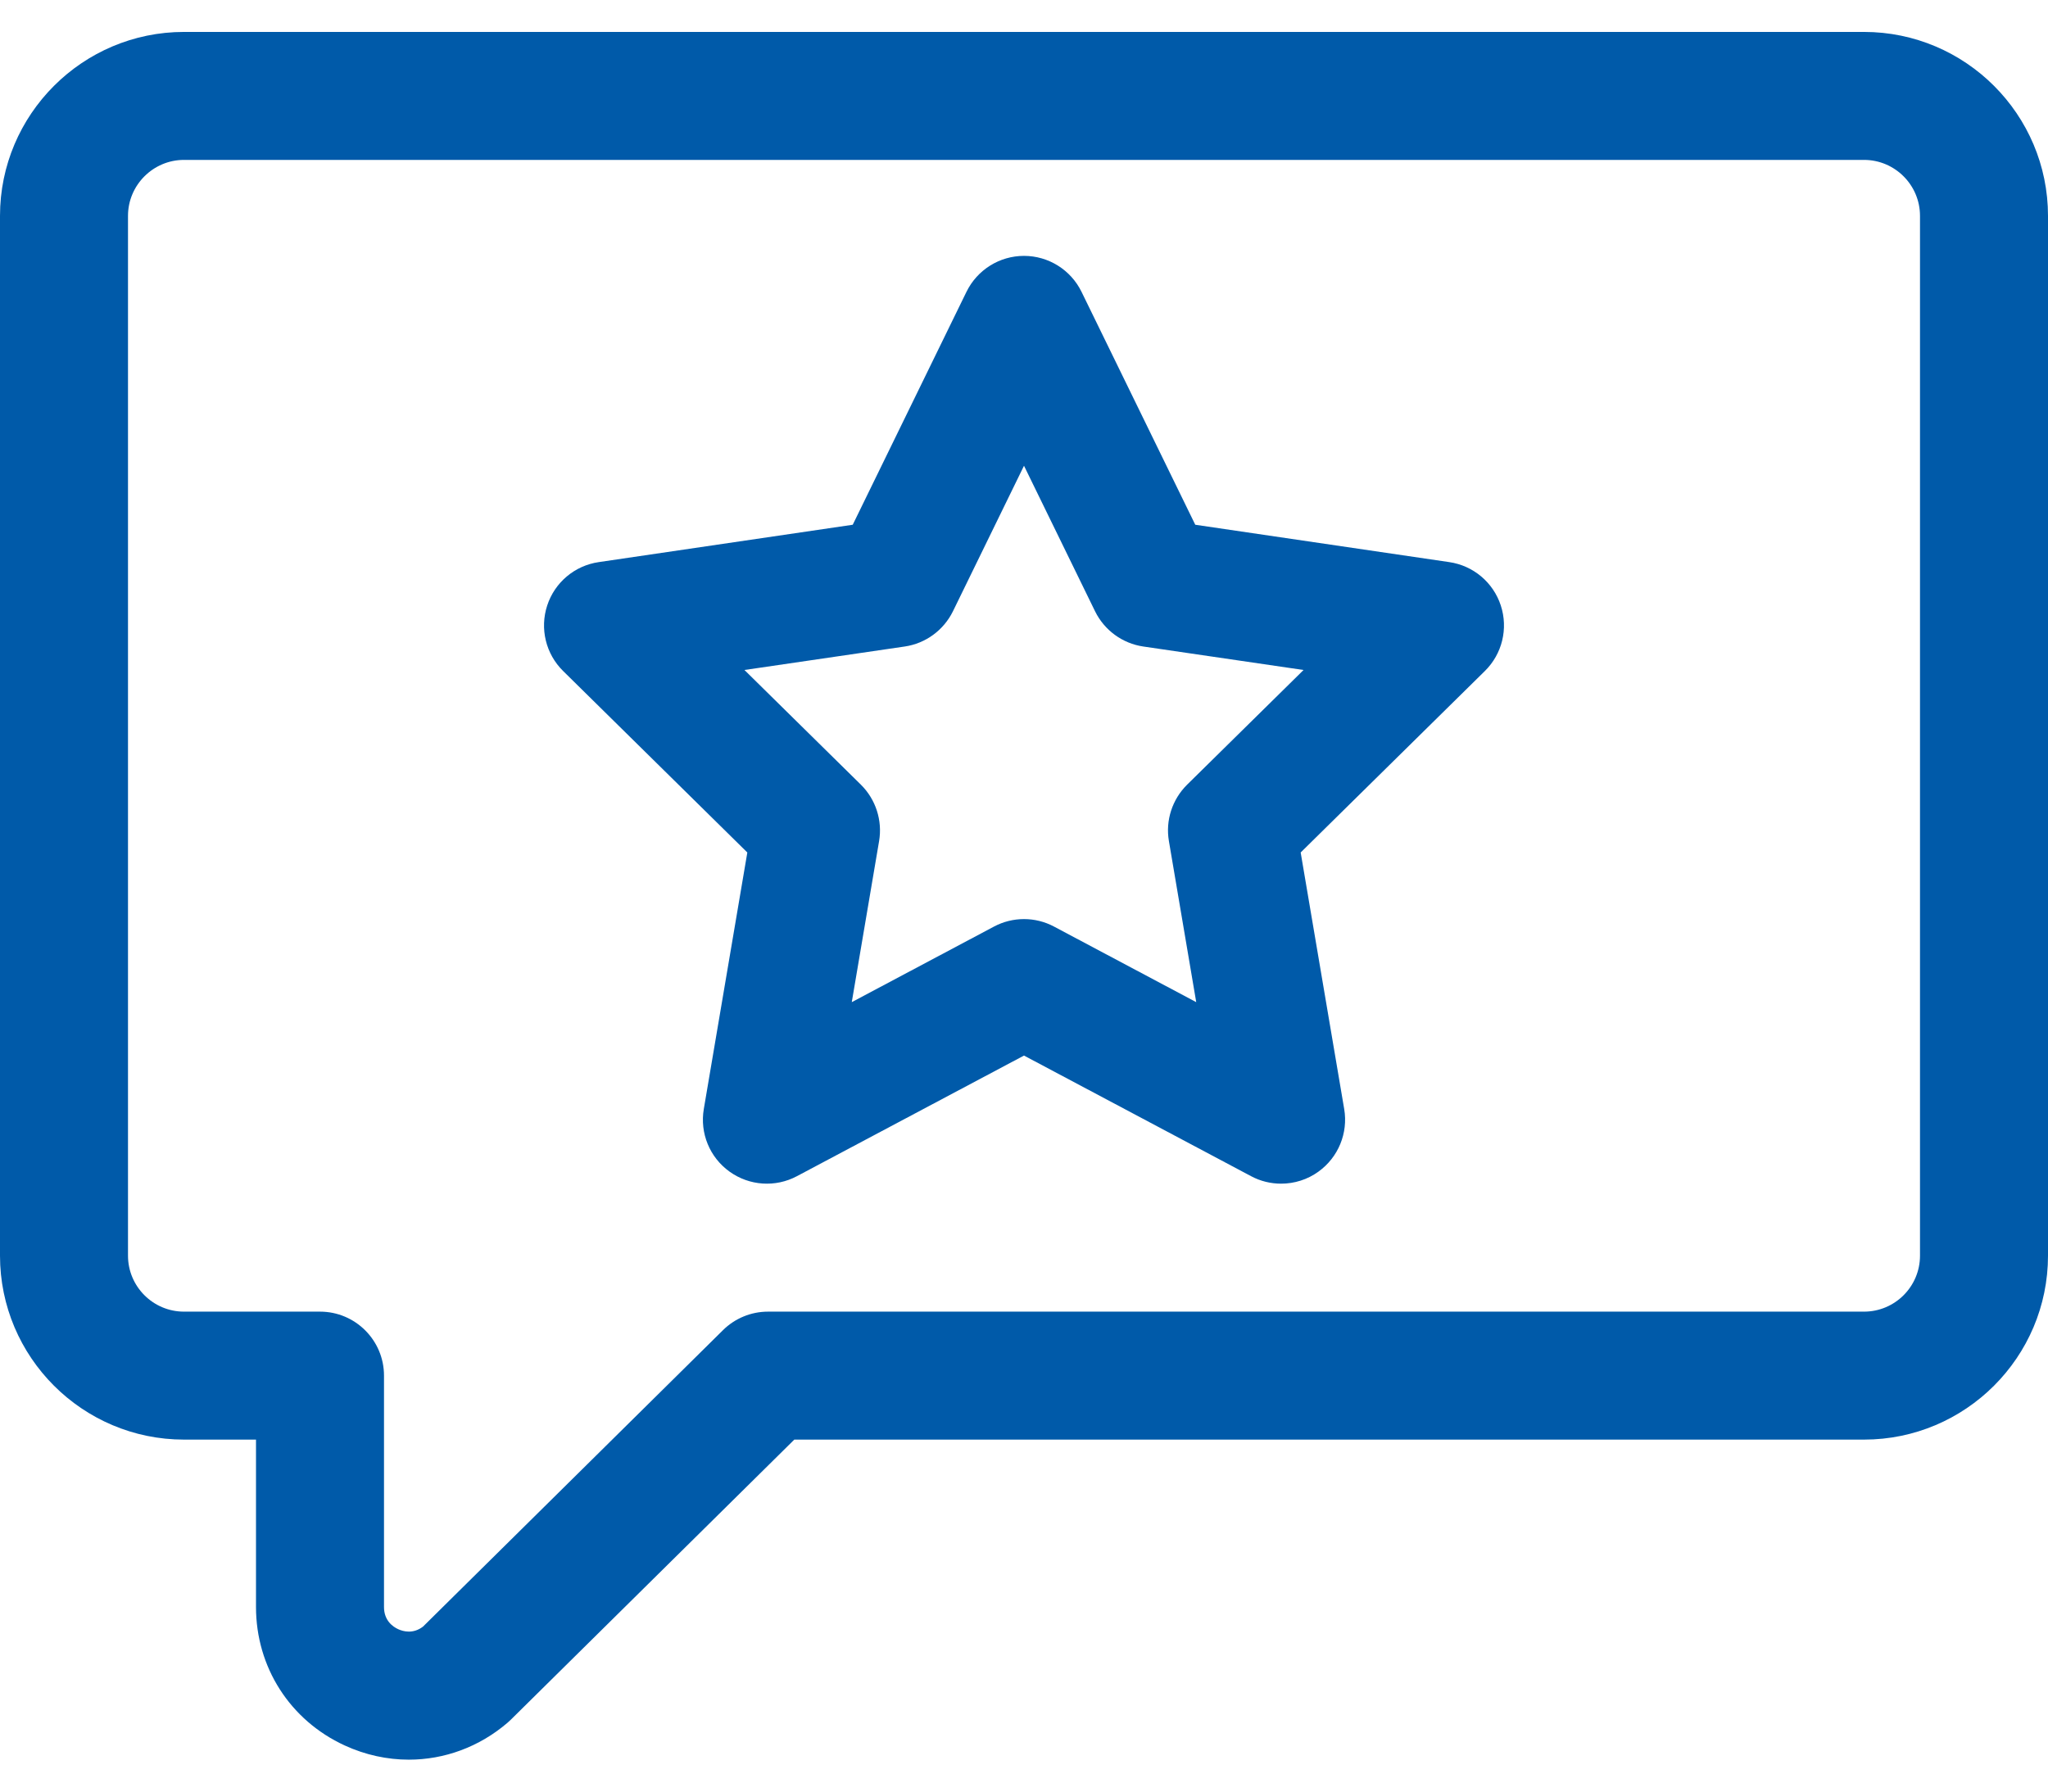 <svg width="32" height="28" viewBox="0 0 32 28" fill="none" xmlns="http://www.w3.org/2000/svg">
<path d="M6.388 27.501C6.051 27.501 5.71 27.428 5.386 27.279C4.531 26.886 4 26.056 4 25.115V22.499H2.875C1.29 22.499 0 21.21 0 19.624V3.374C0 1.789 1.29 0.499 2.875 0.499H29.125C30.71 0.499 32 1.789 32 3.374V19.624C32 21.21 30.71 22.499 29.125 22.499H12.411L7.983 26.875C7.966 26.892 7.949 26.908 7.931 26.923C7.487 27.304 6.942 27.501 6.388 27.501ZM2.875 2.499C2.393 2.499 2 2.892 2 3.374V19.624C2 20.107 2.393 20.499 2.875 20.499H5C5.552 20.499 6 20.947 6 21.499V25.115C6 25.328 6.139 25.424 6.222 25.462C6.301 25.498 6.455 25.54 6.61 25.421L11.297 20.788C11.484 20.603 11.737 20.499 12 20.499H29.125C29.608 20.499 30 20.107 30 19.624V3.374C30 2.892 29.608 2.499 29.125 2.499H2.875V2.499Z" fill="#005AA9"/>
<path d="M20.017 18.499C19.857 18.499 19.695 18.461 19.548 18.382L16 16.497L12.452 18.382C12.116 18.561 11.707 18.533 11.398 18.31C11.088 18.087 10.933 17.708 10.997 17.332L11.677 13.323L8.798 10.486C8.528 10.22 8.432 9.824 8.55 9.463C8.668 9.102 8.979 8.84 9.355 8.785L13.324 8.201L15.101 4.561C15.269 4.217 15.618 3.999 16 3.999C16.382 3.999 16.731 4.217 16.899 4.561L18.676 8.201L22.645 8.785C23.021 8.84 23.332 9.102 23.45 9.463C23.568 9.824 23.472 10.22 23.202 10.486L20.323 13.323L21.003 17.332C21.067 17.708 20.911 18.087 20.602 18.31C20.429 18.436 20.223 18.499 20.017 18.499ZM16 14.364C16.161 14.364 16.323 14.403 16.469 14.481L18.691 15.662L18.264 13.144C18.209 12.822 18.316 12.494 18.548 12.264L20.368 10.471L17.863 10.104C17.537 10.056 17.255 9.849 17.11 9.553L16 7.279L14.89 9.553C14.745 9.849 14.463 10.056 14.137 10.104L11.632 10.471L13.452 12.264C13.684 12.494 13.79 12.822 13.736 13.144L13.309 15.662L15.531 14.481C15.677 14.403 15.839 14.364 16 14.364Z" fill="#005AA9"/>
</svg>
